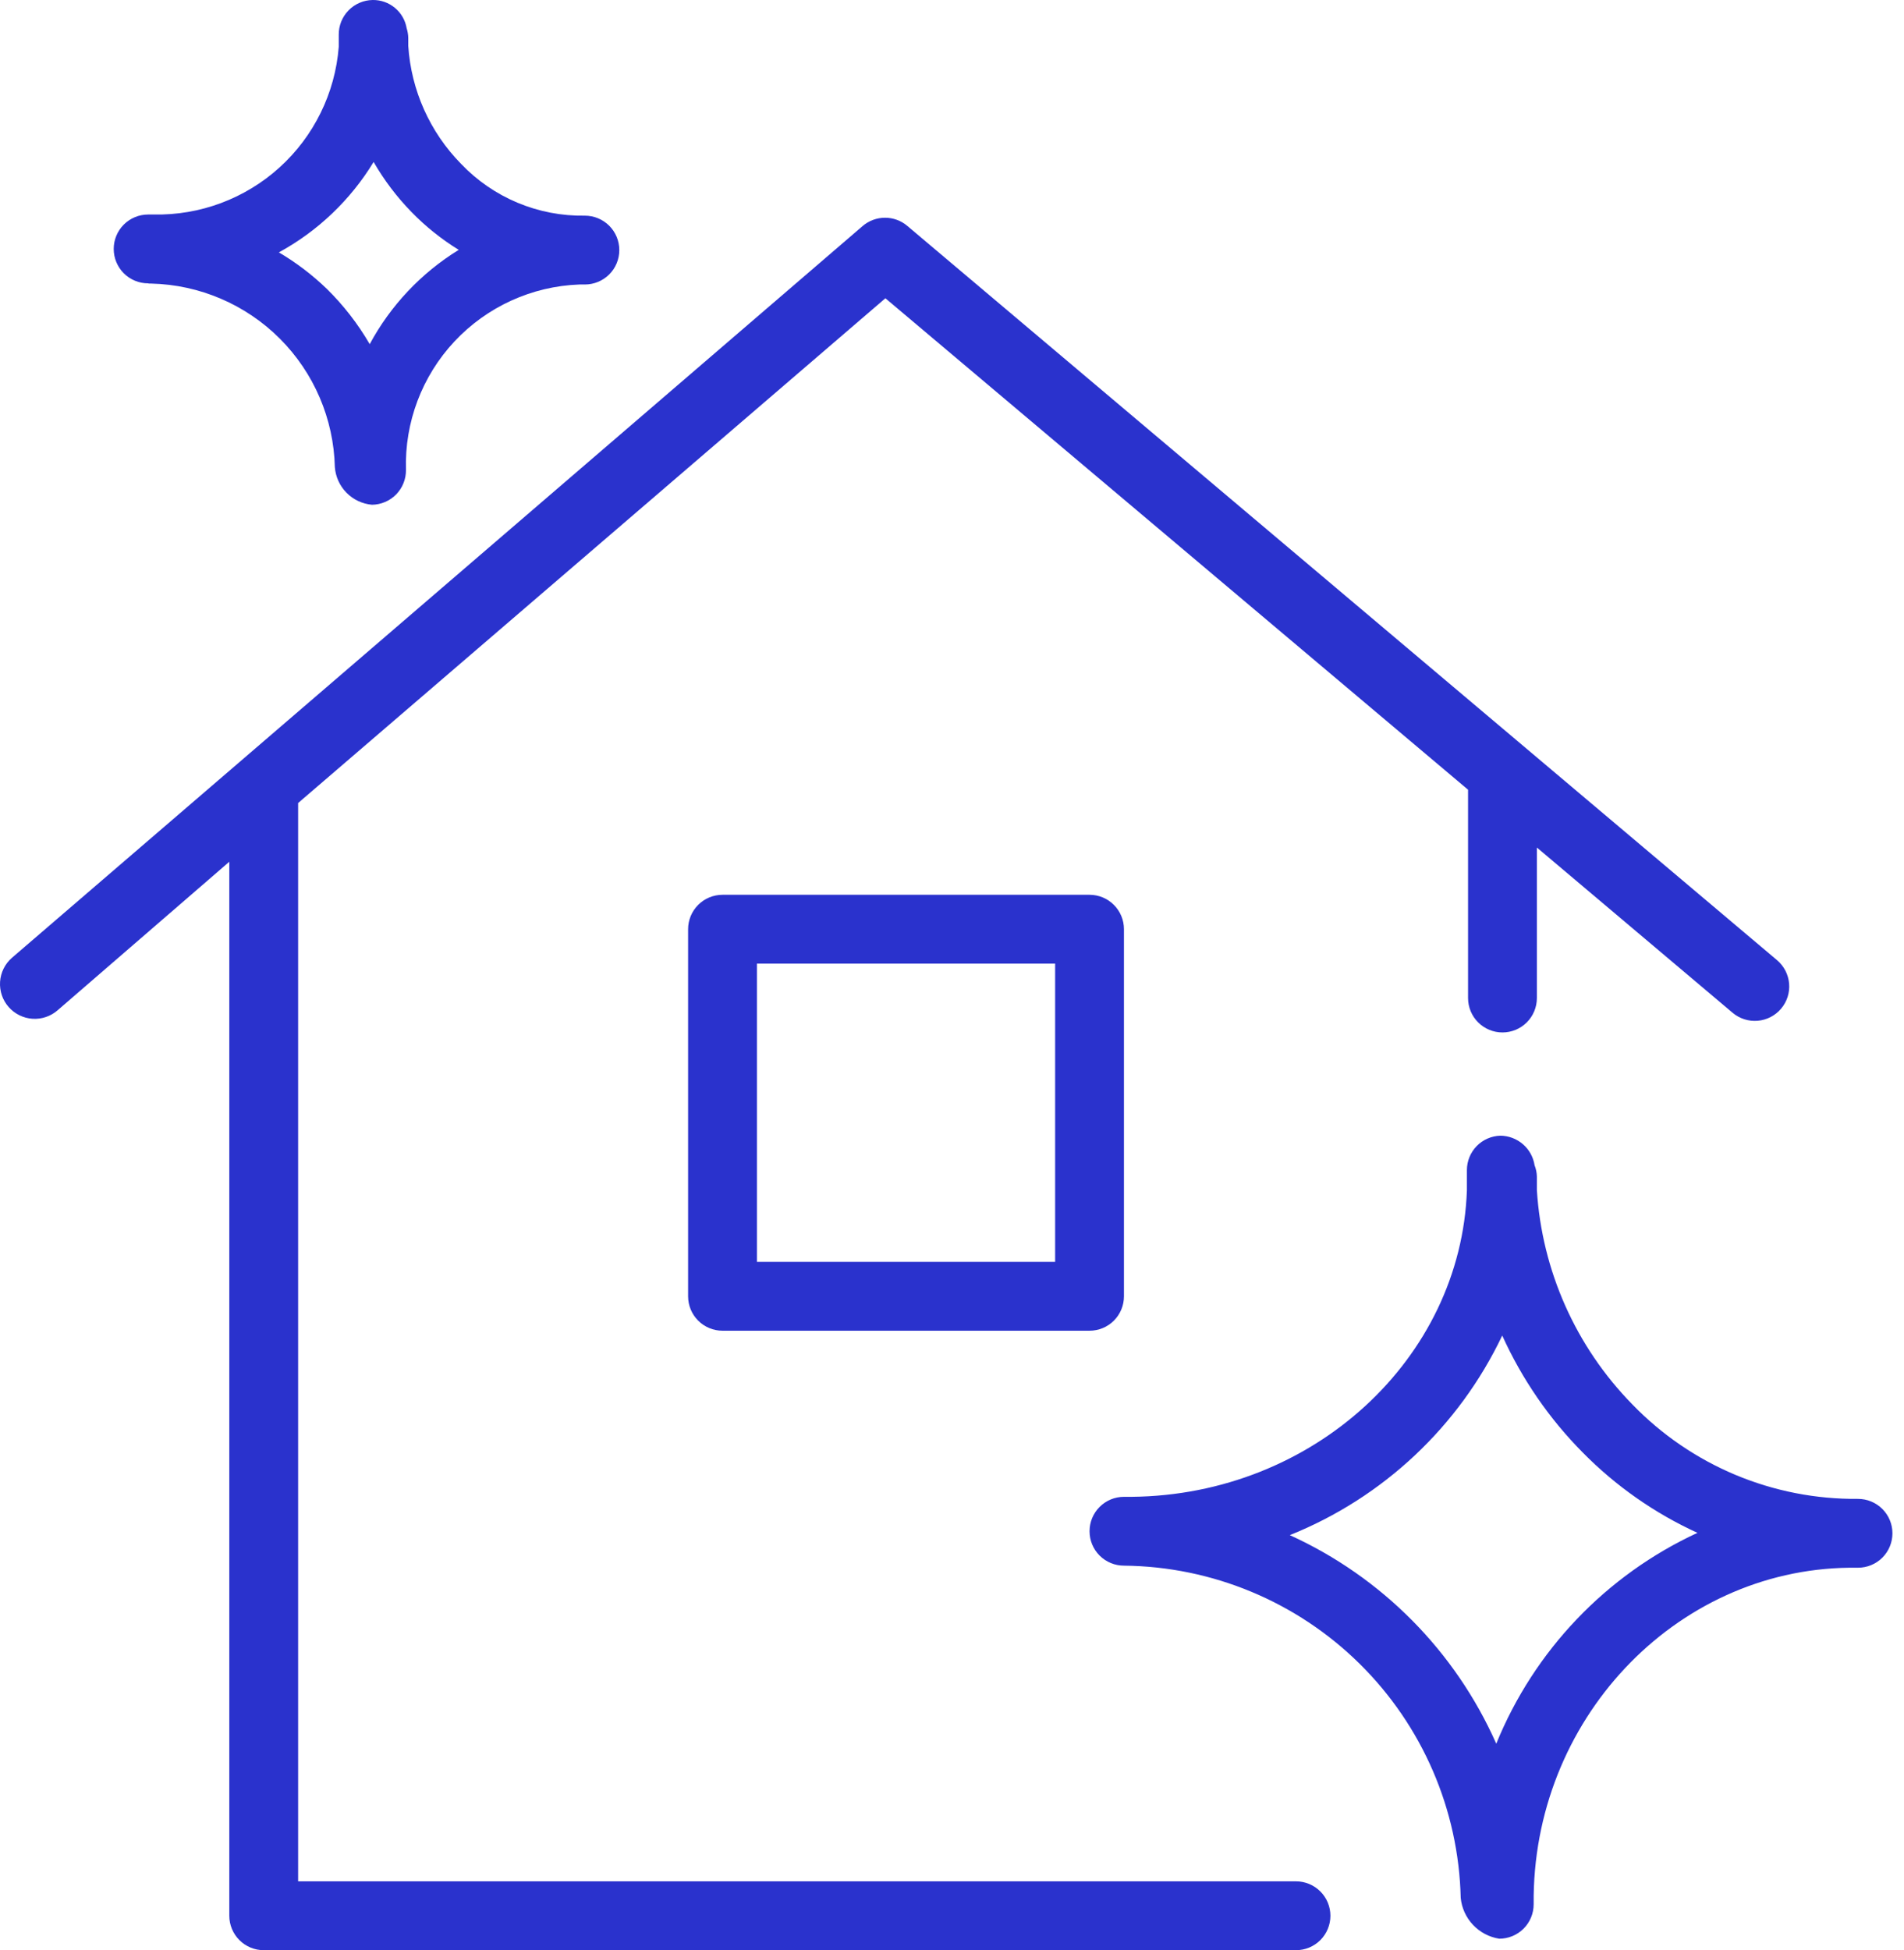 <?xml version="1.0" encoding="UTF-8"?> <svg xmlns="http://www.w3.org/2000/svg" width="83" height="85" viewBox="0 0 83 85" fill="none"> <path d="M56.496 82H12.996V35L38.596 13L63.996 34.42C63.996 34.42 63.996 34.47 63.996 34.5V43.5C63.996 43.898 64.154 44.28 64.436 44.561C64.717 44.842 65.099 45 65.496 45C65.894 45 66.276 44.842 66.557 44.561C66.838 44.28 66.996 43.898 66.996 43.5V36.94L75.526 44.14C75.83 44.398 76.224 44.524 76.62 44.491C77.017 44.458 77.384 44.269 77.641 43.965C77.899 43.662 78.025 43.268 77.992 42.872C77.959 42.475 77.77 42.108 77.466 41.85L39.556 9.85C39.285 9.618 38.939 9.49 38.581 9.49C38.224 9.49 37.878 9.618 37.606 9.85L0.516 41.75C0.214 42.016 0.029 42.39 0.003 42.791C-0.023 43.193 0.111 43.588 0.376 43.89C0.642 44.193 1.016 44.377 1.417 44.404C1.819 44.43 2.214 44.295 2.516 44.03L9.996 37.56V83.5C9.996 83.898 10.155 84.28 10.436 84.561C10.717 84.842 11.099 85 11.496 85H56.496C56.894 85 57.276 84.842 57.557 84.561C57.838 84.28 57.996 83.898 57.996 83.5C57.996 83.103 57.838 82.721 57.557 82.44C57.276 82.158 56.894 82 56.496 82Z" fill="#2A32CD"></path> <path d="M80.996 65.33C79.162 65.347 77.344 64.991 75.652 64.283C73.96 63.574 72.431 62.529 71.156 61.21C68.693 58.697 67.216 55.382 66.996 51.87C66.996 51.67 66.996 51.48 66.996 51.28C66.992 51.112 66.958 50.947 66.896 50.79C66.841 50.433 66.662 50.107 66.388 49.871C66.115 49.635 65.767 49.503 65.406 49.5C65.015 49.511 64.644 49.673 64.371 49.953C64.099 50.234 63.946 50.609 63.946 51C63.946 51.29 63.946 51.58 63.946 51.88C63.686 59.21 57.266 65.16 49.336 65.24H49.166H48.996C48.598 65.24 48.217 65.398 47.935 65.68C47.654 65.961 47.496 66.342 47.496 66.74C47.496 67.138 47.654 67.52 47.935 67.801C48.217 68.082 48.598 68.24 48.996 68.24V68.24C52.843 68.278 56.525 69.81 59.264 72.511C62.004 75.213 63.586 78.874 63.676 82.72C63.719 83.161 63.908 83.575 64.212 83.897C64.516 84.219 64.918 84.431 65.356 84.5C65.754 84.5 66.135 84.342 66.417 84.061C66.698 83.78 66.856 83.398 66.856 83C66.776 75 72.996 68.42 80.616 68.33H80.996C81.394 68.33 81.775 68.172 82.057 67.891C82.338 67.61 82.496 67.228 82.496 66.83C82.496 66.432 82.338 66.051 82.057 65.77C81.775 65.488 81.394 65.33 80.996 65.33V65.33ZM65.226 76C63.44 71.971 60.238 68.736 56.226 66.91C60.296 65.277 63.602 62.171 65.486 58.21C66.344 60.105 67.532 61.833 68.996 63.31C70.436 64.771 72.13 65.957 73.996 66.81C70.014 68.652 66.88 71.937 65.226 76Z" fill="#2A32CD"></path> <path d="M6.497 12.36H6.597C8.703 12.411 10.708 13.27 12.198 14.759C13.687 16.249 14.546 18.254 14.597 20.36C14.629 20.781 14.809 21.177 15.106 21.478C15.402 21.778 15.796 21.963 16.217 22V22C16.414 21.997 16.609 21.956 16.79 21.878C16.971 21.801 17.134 21.688 17.272 21.547C17.409 21.406 17.518 21.239 17.59 21.056C17.663 20.873 17.7 20.677 17.697 20.48C17.635 18.408 18.395 16.395 19.811 14.882C21.228 13.368 23.185 12.476 25.257 12.4H25.497C25.895 12.4 26.276 12.242 26.558 11.961C26.839 11.68 26.997 11.298 26.997 10.9C26.997 10.502 26.839 10.121 26.558 9.839C26.276 9.558 25.895 9.4 25.497 9.4C24.49 9.417 23.49 9.225 22.56 8.836C21.631 8.447 20.792 7.87 20.097 7.14C18.74 5.758 17.923 3.934 17.797 2C17.797 1.88 17.797 1.77 17.797 1.65C17.794 1.508 17.77 1.366 17.727 1.23C17.668 0.882 17.486 0.567 17.214 0.342C16.943 0.116 16.6 -0.005 16.247 0C16.05 0.003 15.855 0.044 15.675 0.122C15.493 0.2 15.33 0.312 15.192 0.454C15.055 0.595 14.947 0.762 14.873 0.945C14.801 1.128 14.764 1.323 14.767 1.52C14.767 1.7 14.767 1.87 14.767 2.04C14.609 4.058 13.685 5.94 12.185 7.299C10.684 8.658 8.721 9.392 6.697 9.35H6.457C6.059 9.35 5.678 9.508 5.396 9.789C5.115 10.071 4.957 10.452 4.957 10.85C4.957 11.248 5.115 11.63 5.396 11.911C5.678 12.192 6.059 12.35 6.457 12.35L6.497 12.36ZM16.287 7.06C16.744 7.853 17.299 8.585 17.937 9.24C18.553 9.873 19.245 10.427 19.997 10.89C18.365 11.895 17.026 13.313 16.117 15C15.604 14.117 14.975 13.306 14.247 12.59C13.615 11.98 12.914 11.447 12.157 11C13.856 10.073 15.281 8.714 16.287 7.06V7.06Z" fill="#2A32CD"></path> <path d="M31.496 39C31.098 39 30.717 39.158 30.435 39.44C30.154 39.721 29.996 40.102 29.996 40.5V56.5C29.996 56.898 30.154 57.28 30.435 57.561C30.717 57.842 31.098 58 31.496 58H47.496C47.894 58 48.276 57.842 48.557 57.561C48.838 57.28 48.996 56.898 48.996 56.5V40.5C48.996 40.102 48.838 39.721 48.557 39.44C48.276 39.158 47.894 39 47.496 39H31.496ZM45.996 55H32.996V42H45.996V55Z" fill="#2A32CD"></path> </svg> 